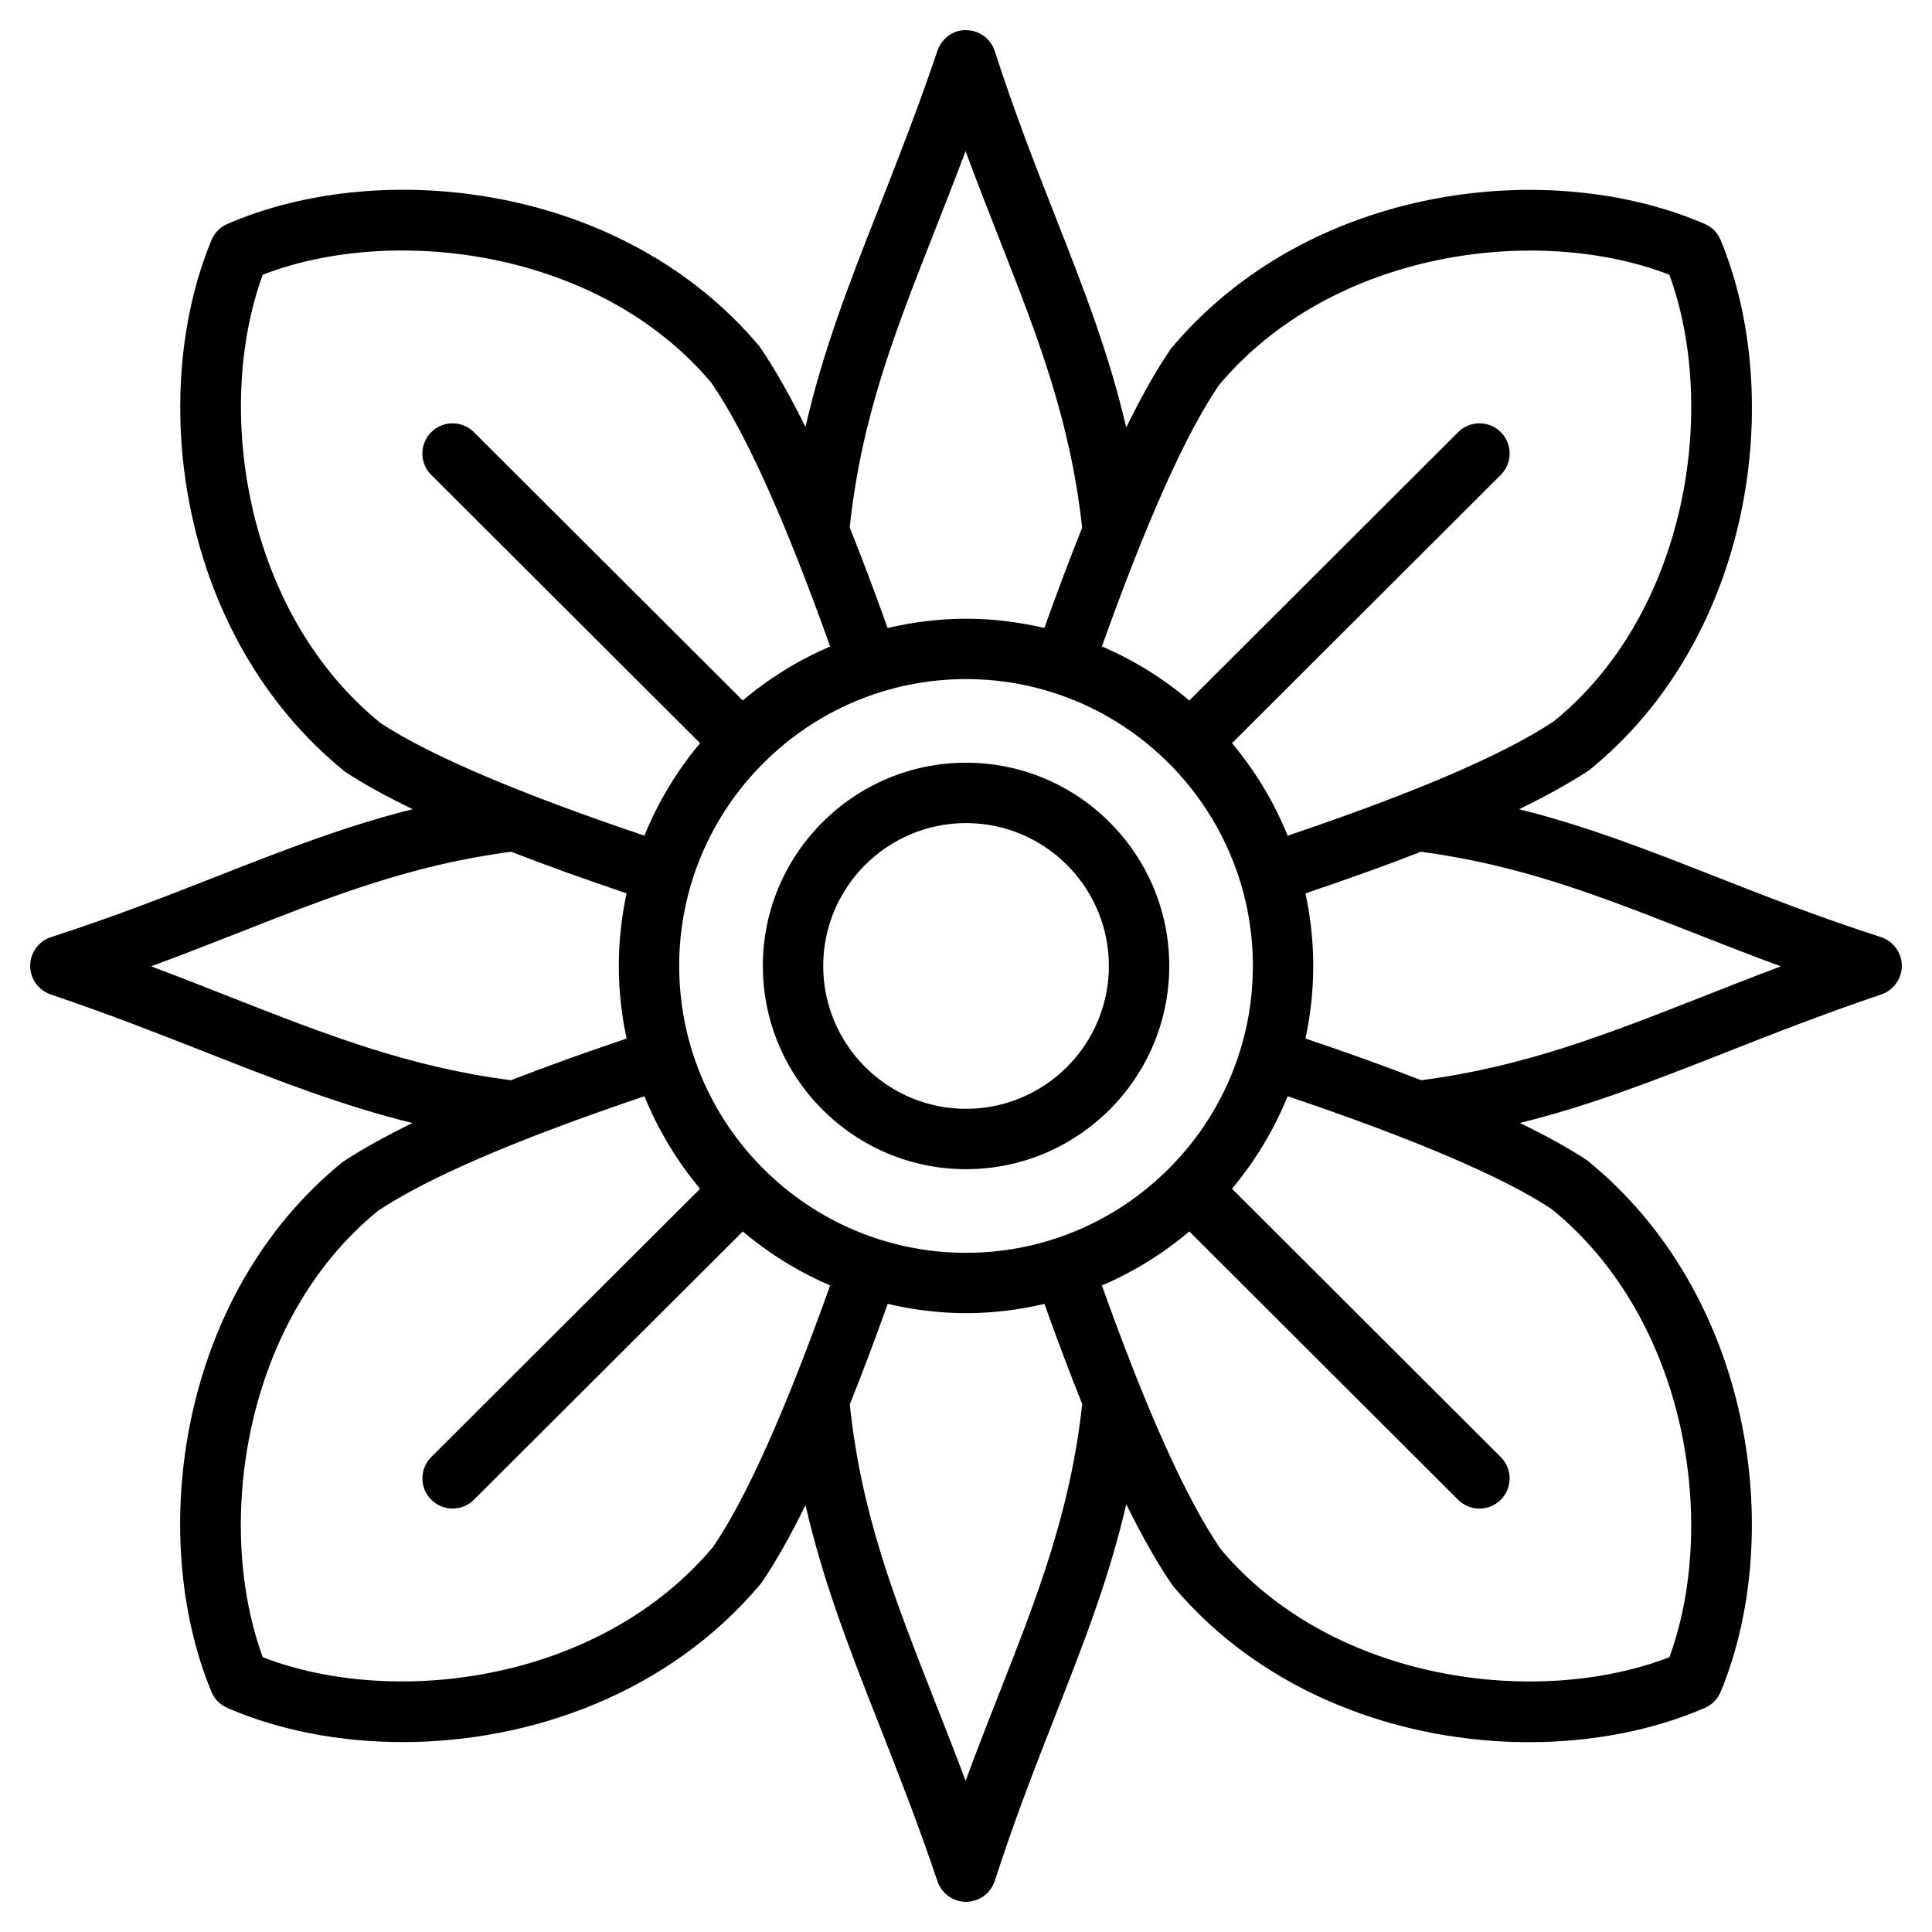 <?xml version="1.0" encoding="iso-8859-1"?>
<!-- Generator: Adobe Illustrator 21.0.2, SVG Export Plug-In . SVG Version: 6.00 Build 0)  -->
<svg version="1.1" xmlns="http://www.w3.org/2000/svg" xmlns:xlink="http://www.w3.org/1999/xlink" x="0px" y="0px"
	 viewBox="0 0 64 64" style="enable-background:new 0 0 64 64;" xml:space="preserve">
<g id="crocus">
</g>
<g id="cactus">
</g>
<g id="anemone_1_">
</g>
<g id="twinflower">
</g>
<g id="_angelonia">
</g>
<g id="magnolia">
</g>
<g id="rosella">
</g>
<g id="amaryllis">
</g>
<g id="lily_calla">
</g>
<g id="cleome">
</g>
<g id="euphorbia">
</g>
<g id="rafflesia">
</g>
<g id="krisan">
</g>
<g id="orchid">
</g>
<g id="anemone">
</g>
<g id="gaura">
</g>
<g id="poppy">
</g>
<g id="bluestar">
</g>
<g id="hydrangea">
</g>
<g id="leadwort">
</g>
<g id="anthurium">
</g>
<g id="blossom">
</g>
<g id="lily">
</g>
<g id="tulip">
</g>
<g id="sunflower">
</g>
<g id="jasmine">
	<g>
		<path d="M62.308,31.043c-2.106-0.68-3.877-1.376-5.591-2.049c-2.194-0.862-4.191-1.638-6.394-2.188
			c0.901-0.44,1.684-0.871,2.323-1.294C58.094,21.098,59.138,13.119,57,7.955c-0.099-0.24-0.288-0.432-0.525-0.535
			c-5.132-2.227-13.127-1.319-17.686,4.13c-0.475,0.69-0.968,1.563-1.482,2.611
			c-0.556-2.407-1.386-4.541-2.309-6.892c-0.672-1.71-1.366-3.478-2.046-5.576C32.82,1.282,32.44,1.003,32.009,1
			c-0.419-0.021-0.816,0.271-0.954,0.679c-0.659,1.947-1.315,3.614-1.948,5.226
			c-0.976,2.479-1.851,4.726-2.424,7.241c-0.524-1.063-1.031-1.955-1.526-2.673
			c-4.506-5.375-12.503-6.28-17.627-4.053C7.291,7.523,7.103,7.715,7.004,7.955
			c-2.139,5.166-1.095,13.146,4.432,17.615c0.607,0.399,1.36,0.811,2.233,1.236
			c-2.202,0.551-4.198,1.327-6.394,2.189c-1.712,0.673-3.482,1.368-5.583,2.047C1.282,31.176,1.003,31.557,1,31.988
			c-0.003,0.431,0.271,0.815,0.679,0.954c1.945,0.659,3.61,1.314,5.22,1.947
			c2.329,0.916,4.444,1.741,6.764,2.313c-0.893,0.437-1.67,0.865-2.306,1.286
			C5.907,42.898,4.864,50.876,7.004,56.042c0.099,0.239,0.287,0.431,0.524,0.534
			c1.697,0.738,3.708,1.133,5.806,1.133c4.237,0,8.827-1.612,11.88-5.259c0.471-0.686,0.96-1.553,1.47-2.592
			c0.574,2.51,1.447,4.754,2.421,7.229c0.635,1.614,1.291,3.283,1.95,5.232C31.192,62.727,31.573,63,32.002,63
			c0.002,0,0.005,0,0.007,0c0.431-0.003,0.811-0.282,0.944-0.692c0.681-2.103,1.375-3.873,2.048-5.585
			c0.923-2.351,1.753-4.486,2.308-6.893c0.527,1.071,1.038,1.97,1.538,2.696
			c3.008,3.59,7.572,5.186,11.801,5.186c2.103,0,4.124-0.395,5.827-1.136c0.238-0.103,0.427-0.295,0.525-0.534
			c2.139-5.164,1.095-13.142-4.433-17.611c-0.602-0.398-1.351-0.809-2.218-1.231
			c2.312-0.572,4.423-1.394,6.746-2.309c1.611-0.634,3.277-1.29,5.226-1.949c0.408-0.139,0.682-0.523,0.679-0.954
			C62.997,31.556,62.718,31.176,62.308,31.043z M40.38,12.758c3.74-4.464,10.539-5.347,14.92-3.658
			c1.613,4.408,0.616,11.188-3.834,14.8c-1.69,1.115-4.59,2.357-8.81,3.783
			c-0.455-1.12-1.078-2.153-1.844-3.065l8.903-8.887c0.392-0.39,0.392-1.023,0.002-1.414
			c-0.391-0.392-1.025-0.392-1.414-0.001l-8.904,8.888c-0.867-0.73-1.841-1.338-2.897-1.789
			C37.998,17.226,39.287,14.356,40.38,12.758z M32.002,41.501c-5.24,0-9.503-4.263-9.503-9.503
			c0-5.239,4.263-9.502,9.503-9.502c5.239,0,9.501,4.263,9.501,9.502C41.503,37.238,37.241,41.501,32.002,41.501z
			 M30.968,7.637c0.334-0.85,0.674-1.715,1.018-2.63C32.374,6.057,32.759,7.037,33.137,8
			c1.246,3.172,2.322,5.927,2.71,9.485c-0.403,1.004-0.819,2.109-1.251,3.317c-0.835-0.194-1.7-0.306-2.594-0.306
			c-0.895,0-1.762,0.113-2.598,0.307c-0.433-1.211-0.851-2.32-1.256-3.328
			C28.535,13.835,29.609,11.089,30.968,7.637z M8.704,9.1c4.378-1.689,11.175-0.808,14.861,3.582
			C24.707,14.344,26,17.218,27.5,21.416c-1.057,0.451-2.029,1.057-2.896,1.787l-8.906-8.888
			c-0.391-0.39-1.023-0.389-1.414,0.002c-0.39,0.391-0.39,1.024,0.002,1.415l8.905,8.886
			c-0.766,0.913-1.39,1.945-1.845,3.065c-4.216-1.425-7.11-2.663-8.732-3.725
			C8.089,20.292,7.09,13.509,8.704,9.1z M7.631,33.028c-0.849-0.334-1.712-0.674-2.625-1.018
			c1.053-0.388,2.036-0.774,3.001-1.153c3.019-1.187,5.64-2.21,8.925-2.642
			c1.136,0.443,2.416,0.902,3.824,1.378c-0.166,0.776-0.257,1.579-0.257,2.404c0,0.825,0.092,1.629,0.258,2.406
			c-1.409,0.476-2.691,0.936-3.83,1.381C13.544,35.348,10.797,34.273,7.631,33.028z M23.623,51.242
			c-3.744,4.467-10.54,5.348-14.919,3.655c-1.616-4.409-0.619-11.188,3.832-14.797
			c1.692-1.117,4.593-2.359,8.811-3.786c0.456,1.12,1.079,2.153,1.845,3.065l-8.905,8.886
			c-0.392,0.39-0.392,1.024-0.002,1.415c0.195,0.195,0.452,0.293,0.708,0.293c0.256,0,0.511-0.097,0.706-0.292
			l8.907-8.887c0.866,0.73,1.839,1.336,2.894,1.787C26.001,46.776,24.713,49.647,23.623,51.242z M33.14,55.992
			c-0.379,0.964-0.766,1.947-1.153,3c-0.345-0.917-0.685-1.784-1.02-2.636c-1.357-3.45-2.431-6.195-2.817-9.832
			c0.404-1.008,0.822-2.117,1.256-3.331c0.836,0.194,1.703,0.307,2.598,0.307c0.893,0,1.759-0.112,2.595-0.306
			c0.43,1.206,0.847,2.31,1.251,3.316C35.459,50.067,34.385,52.82,33.14,55.992z M55.301,54.897
			c-4.381,1.691-11.178,0.813-14.862-3.578c-1.147-1.674-2.441-4.549-3.938-8.736
			c1.057-0.451,2.03-1.059,2.897-1.789l8.904,8.888c0.194,0.195,0.45,0.292,0.706,0.292
			c0.256,0,0.513-0.098,0.708-0.293c0.39-0.391,0.39-1.024-0.002-1.415l-8.903-8.887
			c0.765-0.913,1.389-1.945,1.844-3.065c4.222,1.427,7.116,2.667,8.732,3.728
			C55.915,43.709,56.914,50.489,55.301,54.897z M56.363,33.03c-3.162,1.244-5.906,2.317-9.284,2.754
			c-1.138-0.444-2.421-0.905-3.833-1.381c0.165-0.776,0.257-1.58,0.257-2.405c0-0.825-0.091-1.628-0.257-2.404
			c1.406-0.475,2.686-0.934,3.822-1.378c3.283,0.434,5.901,1.456,8.917,2.64c0.967,0.379,1.952,0.766,3.007,1.155
			C58.078,32.355,57.213,32.696,56.363,33.03z"/>
		<path d="M32.002,25.266c-3.712,0-6.732,3.02-6.732,6.732c0,3.712,3.021,6.733,6.732,6.733
			c3.712,0,6.731-3.021,6.731-6.733C38.733,28.286,35.714,25.266,32.002,25.266z M32.002,36.731
			c-2.609,0-4.732-2.123-4.732-4.733c0-2.609,2.123-4.732,4.732-4.732c2.609,0,4.731,2.123,4.731,4.732
			C36.733,34.608,34.611,36.731,32.002,36.731z"/>
	</g>
</g>
<g id="bell">
</g>
<g id="rose">
</g>
<g id="zinnia">
</g>
<g id="buttercup">
</g>
</svg>
